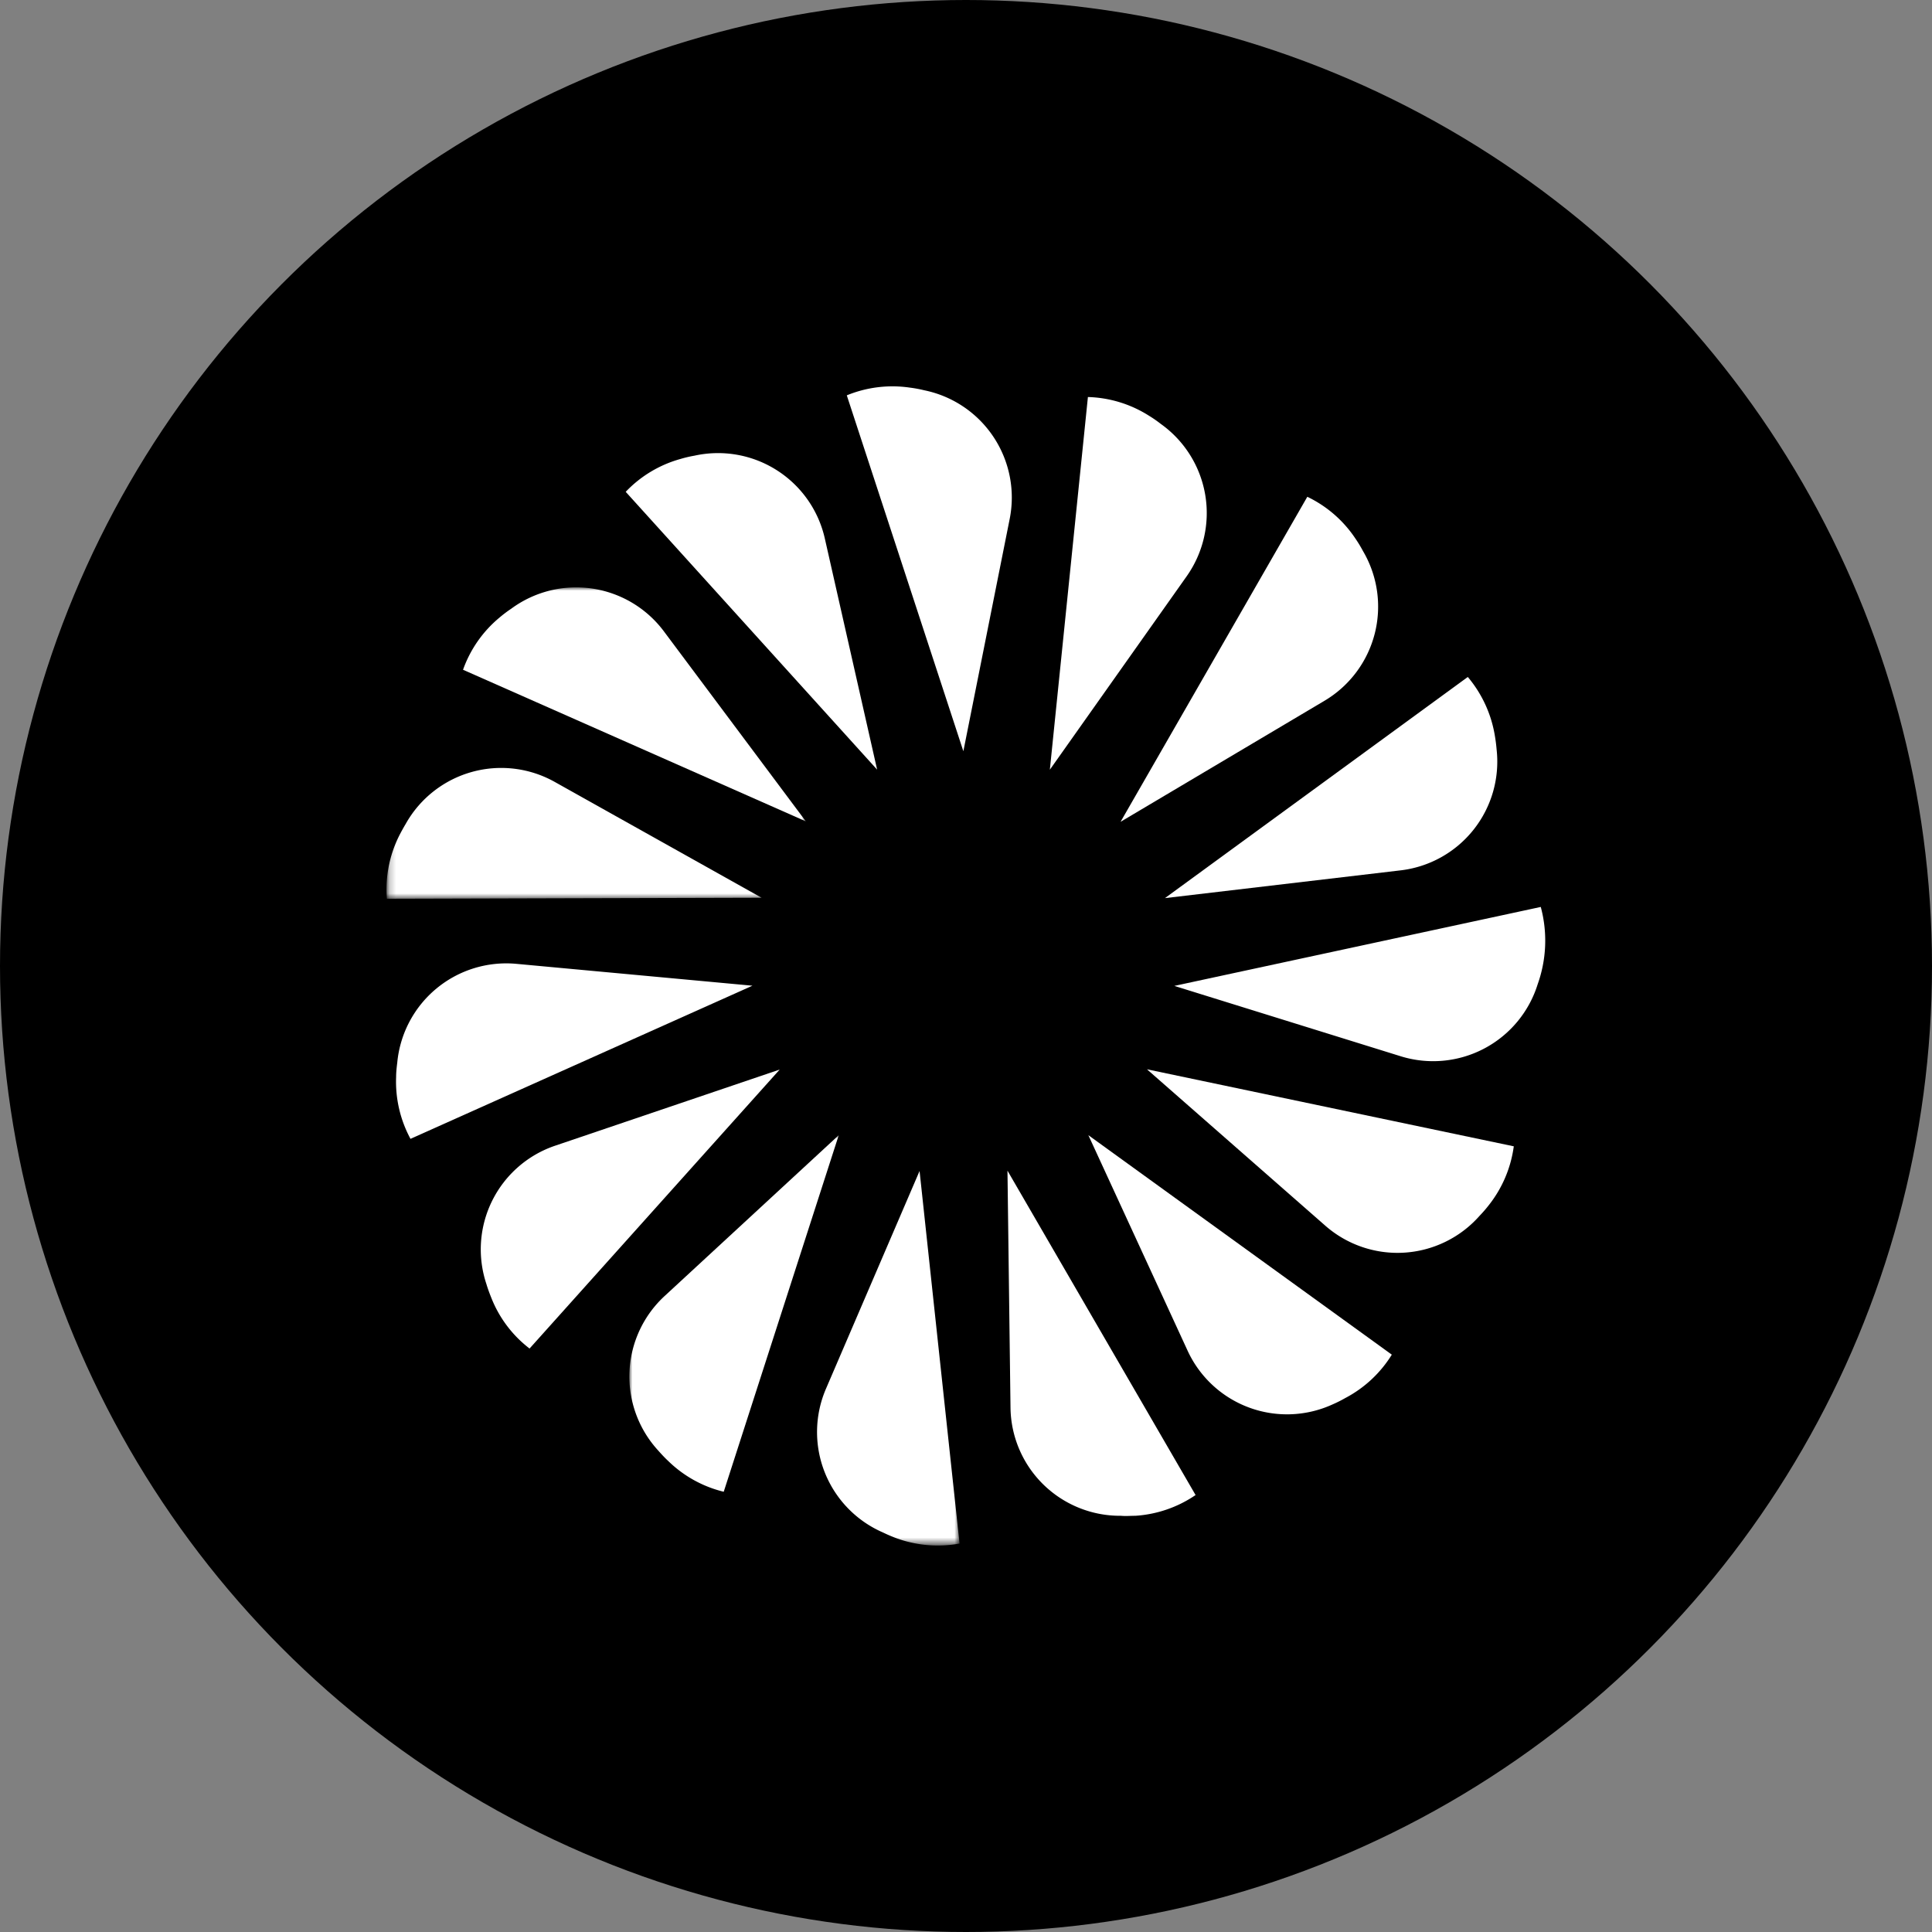 <?xml version='1.0' encoding='utf-8'?>
<svg xmlns="http://www.w3.org/2000/svg" id="Layer_1" data-name="Layer 1" viewBox="0 0 300 300" width="300" height="300"><rect x="0" y="0" width="300" height="300" fill="#808080" stroke="none"/><defs><mask id="mask" x="60" y="91.24" width="65.12" height="48.32" maskUnits="userSpaceOnUse"><g id="a"><path d="M60.19,91.24v48.32h64.93V91.24Z" fill="#fff" /></g></mask><mask id="mask-2" x="97.72" y="176.25" width="51.24" height="63.74" maskUnits="userSpaceOnUse"><g id="b"><path d="M97.72,239.81H149V176.25H97.72Z" fill="#fff" /></g></mask><clipPath id="bz_circular_clip"><circle cx="150.0" cy="150.0" r="150.0" /></clipPath></defs><g clip-path="url(#bz_circular_clip)"><rect x="-1.5" y="-1.5" width="303" height="303" /><path d="M131.49,61.39a18.67,18.67,0,0,1,9.8-1.2,19.78,19.78,0,0,1,2.22.41,17,17,0,0,1,13.26,20.05l-7.18,36Z" fill="#fff" fill-rule="evenodd" /><path d="M97.16,76.37a18.58,18.58,0,0,1,8.46-5.09,18.85,18.85,0,0,1,2.2-.52,17,17,0,0,1,20.27,12.91l8.11,35.84Z" fill="#fff" fill-rule="evenodd" /><g mask="url(#mask)"><path d="M71.9,104a18.6,18.6,0,0,1,5.67-8.11,19.31,19.31,0,0,1,1.8-1.36,17,17,0,0,1,23.76,3.56l22,29.45Z" fill="#fff" fill-rule="evenodd" /><path d="M60.07,139.56a18.64,18.64,0,0,1,1.87-9.7c.34-.68.71-1.34,1.1-2a17,17,0,0,1,23.16-6.41l32.06,17.95Z" fill="#fff" fill-rule="evenodd" /></g><path d="M63.74,176.84a18.66,18.66,0,0,1-2.23-9.62c0-.77.09-1.52.18-2.25a17,17,0,0,1,18.55-15.3l36.6,3.39Z" fill="#fff" fill-rule="evenodd" /><path d="M82.23,209.4a18.43,18.43,0,0,1-5.94-7.88c-.29-.72-.55-1.42-.76-2.13a17,17,0,0,1,10.74-21.51l34.8-11.8Z" fill="#fff" fill-rule="evenodd" /><g mask="url(#mask-2)"><path d="M112.38,231.64a18.64,18.64,0,0,1-8.64-4.8c-.56-.52-1.07-1.08-1.56-1.63a17,17,0,0,1,1.06-24l27-24.94Z" fill="#fff" fill-rule="evenodd" /><path d="M149,239.68a18.77,18.77,0,0,1-9.84-.84c-.73-.27-1.42-.57-2.08-.89a17,17,0,0,1-8.8-22.36l14.51-33.76Z" fill="#fff" fill-rule="evenodd" /></g><path d="M185.65,232.15a18.71,18.71,0,0,1-9.34,3.22c-.77,0-1.52.07-2.25,0a17,17,0,0,1-17.15-16.85l-.47-36.74Z" fill="#fff" fill-rule="evenodd" /><path d="M216.12,210.35a18.72,18.72,0,0,1-7.23,6.74,19.89,19.89,0,0,1-2,1,17,17,0,0,1-22.51-8.42L169,176.27Z" fill="#fff" fill-rule="evenodd" /><path d="M235.06,178a18.73,18.73,0,0,1-3.85,9.1,20.4,20.4,0,0,1-1.48,1.71,17,17,0,0,1-24,1.46l-27.63-24.23Z" fill="#fff" fill-rule="evenodd" /><path d="M239.25,140.83a20.11,20.11,0,0,1-.48,12A17,17,0,0,1,217.45,164l-35.1-10.91Z" fill="#fff" fill-rule="evenodd" /><path d="M227.92,105.12a18.87,18.87,0,0,1,4.18,9c.13.75.23,1.5.29,2.23a17,17,0,0,1-15,18.81l-36.5,4.3Z" fill="#fff" fill-rule="evenodd" /><path d="M203,77.14a18.65,18.65,0,0,1,7.47,6.49,20.24,20.24,0,0,1,1.17,1.93,17,17,0,0,1-6,23.27L174,127.61Z" fill="#fff" fill-rule="evenodd" /><path d="M168.93,61.65a18.65,18.65,0,0,1,9.46,2.89,18.93,18.93,0,0,1,1.85,1.28,17,17,0,0,1,4,23.7l-21.22,30Z" fill="#fff" fill-rule="evenodd" /></g></svg>